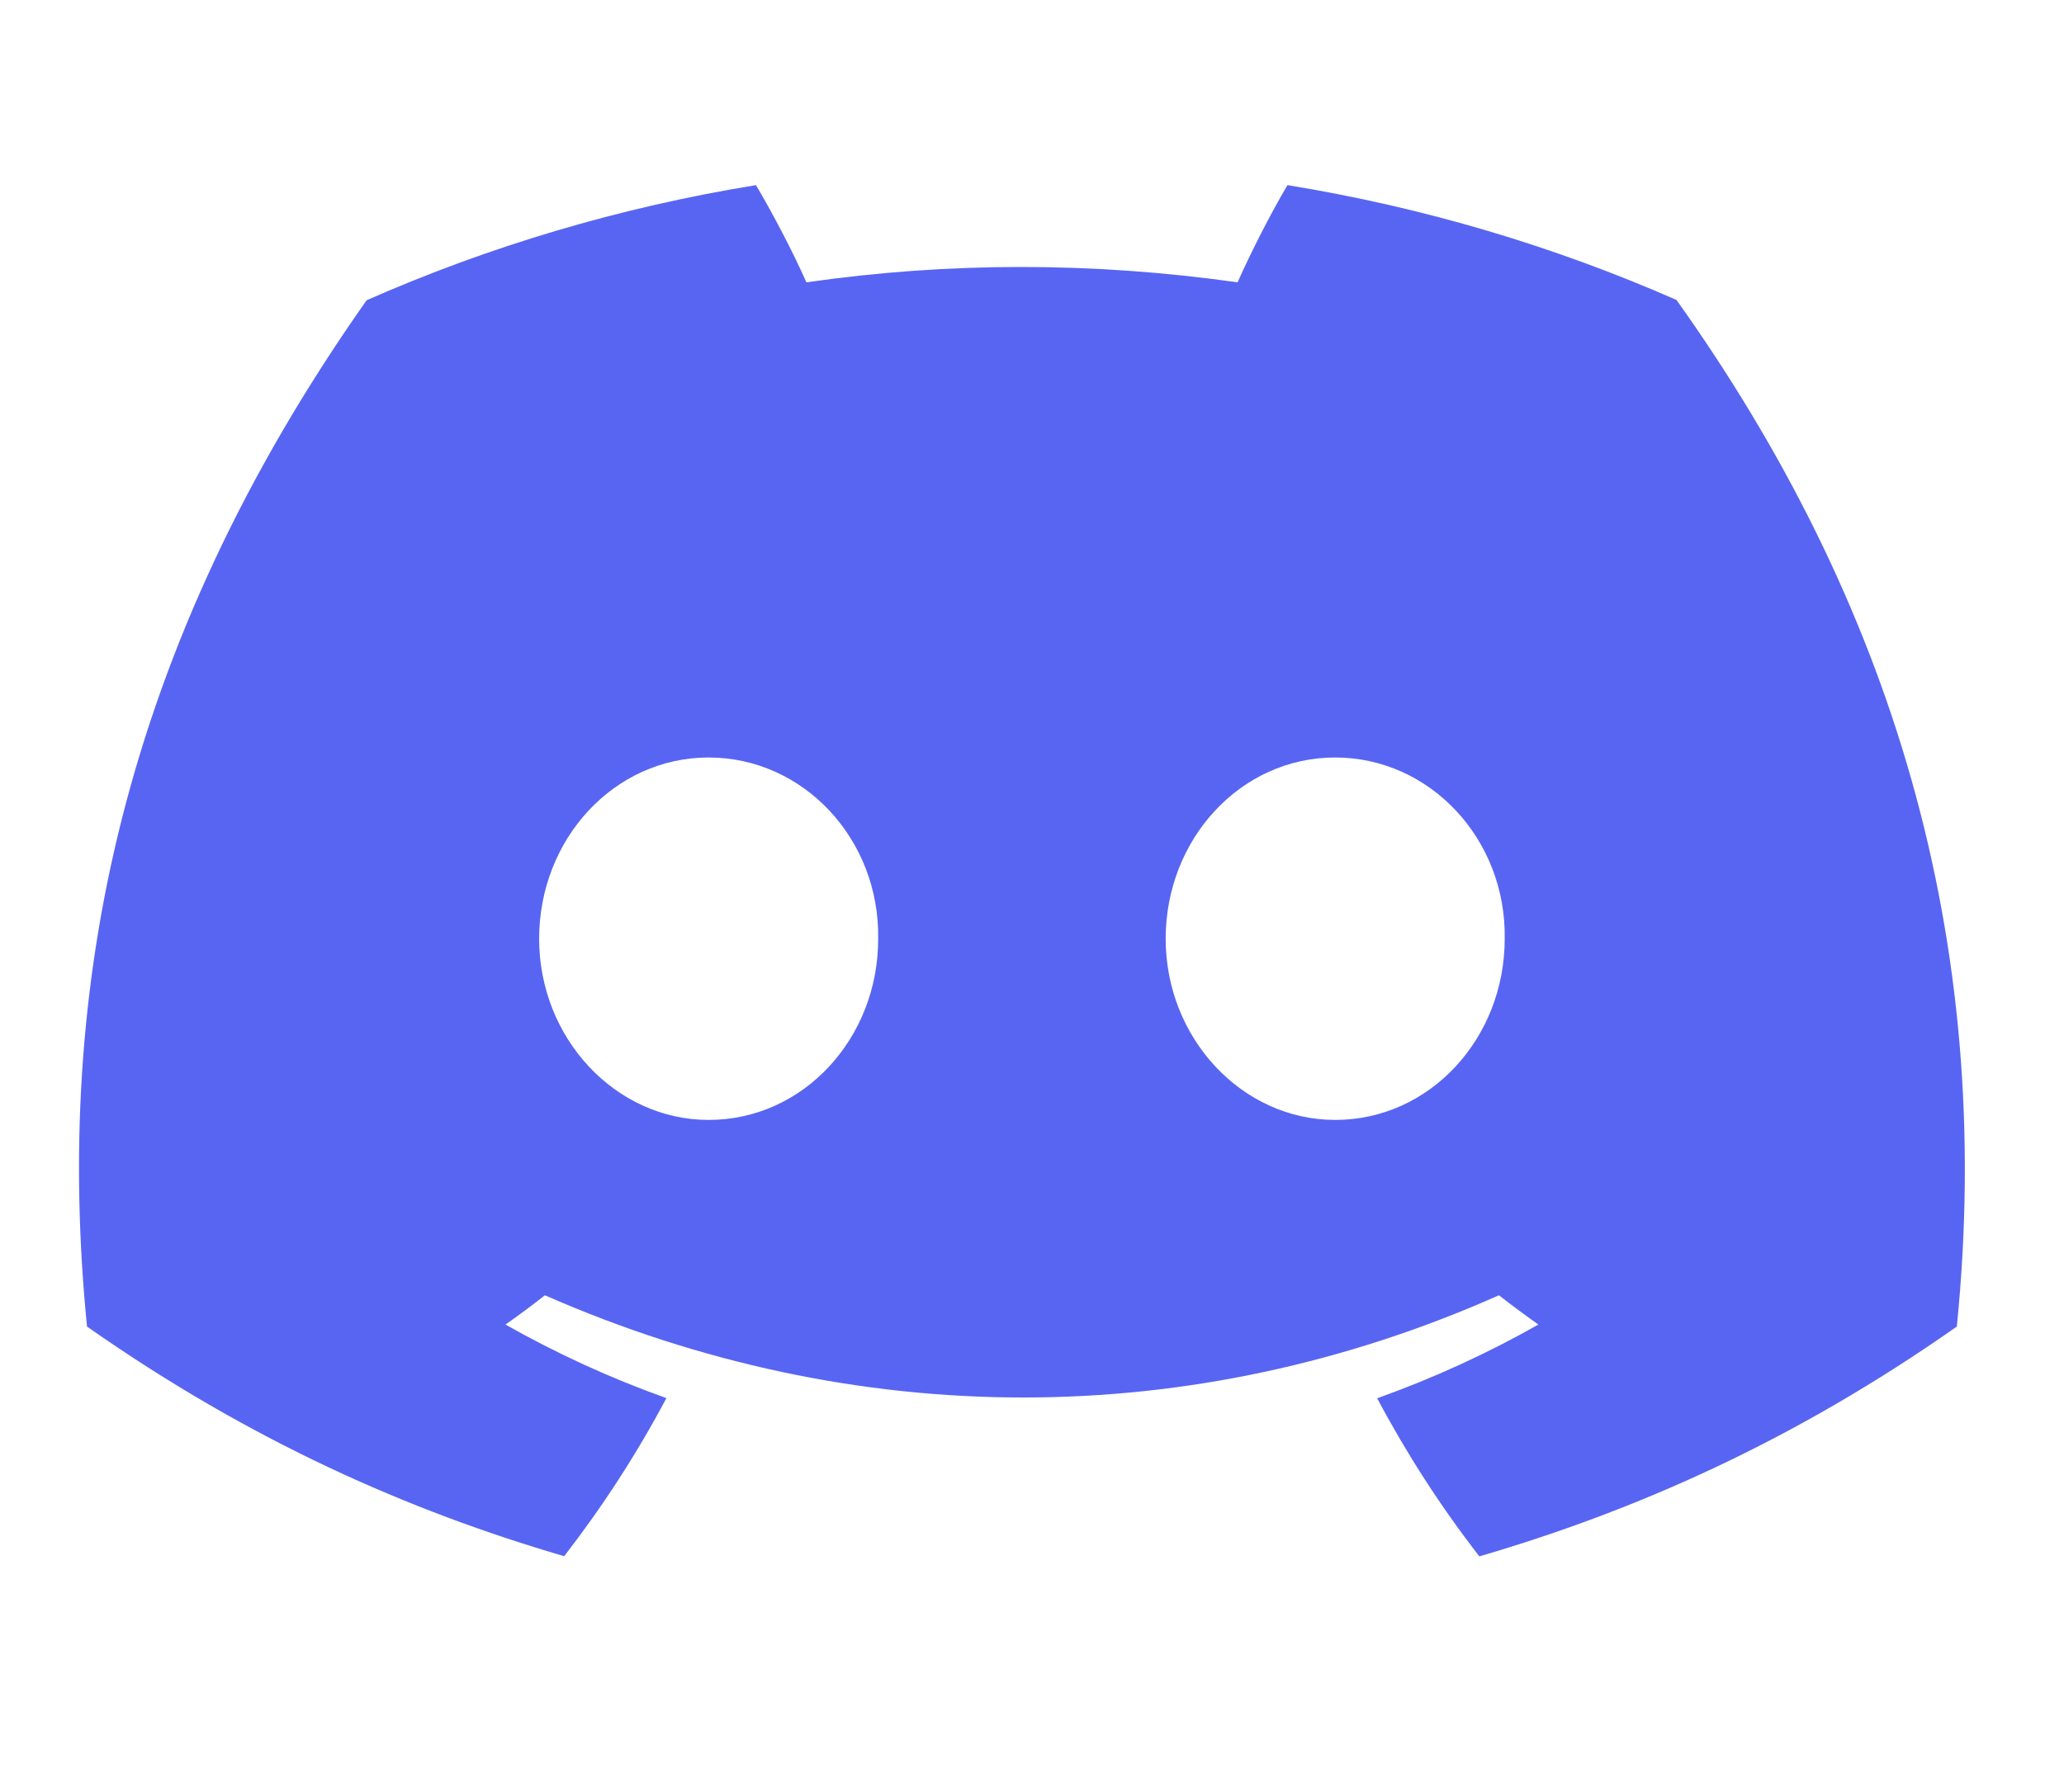 <svg xmlns="http://www.w3.org/2000/svg" width="38" height="33" viewBox="0 0 38 33" fill="none">
<path d="M30.866 5.524C28.618 4.536 26.215 3.818 23.703 3.409C23.394 3.933 23.034 4.638 22.785 5.199C20.114 4.822 17.468 4.822 14.847 5.199C14.598 4.638 14.229 3.933 13.918 3.409C11.403 3.818 8.997 4.539 6.75 5.529C2.216 11.965 0.988 18.241 1.602 24.428C4.609 26.537 7.522 27.819 10.387 28.657C11.094 27.743 11.725 26.771 12.269 25.746C11.234 25.377 10.242 24.921 9.306 24.391C9.554 24.218 9.797 24.038 10.032 23.852C15.745 26.362 21.952 26.362 27.597 23.852C27.834 24.038 28.078 24.218 28.323 24.391C27.384 24.923 26.39 25.379 25.355 25.749C25.898 26.771 26.526 27.745 27.236 28.66C30.104 27.822 33.02 26.54 36.027 24.428C36.748 17.256 34.795 11.037 30.866 5.524ZM13.047 20.623C11.332 20.623 9.926 19.119 9.926 17.287C9.926 15.455 11.302 13.949 13.047 13.949C14.792 13.949 16.198 15.453 16.168 17.287C16.171 19.119 14.792 20.623 13.047 20.623ZM24.582 20.623C22.867 20.623 21.461 19.119 21.461 17.287C21.461 15.455 22.837 13.949 24.582 13.949C26.327 13.949 27.733 15.453 27.703 17.287C27.703 19.119 26.327 20.623 24.582 20.623Z" fill="#5865F2"/>
</svg>